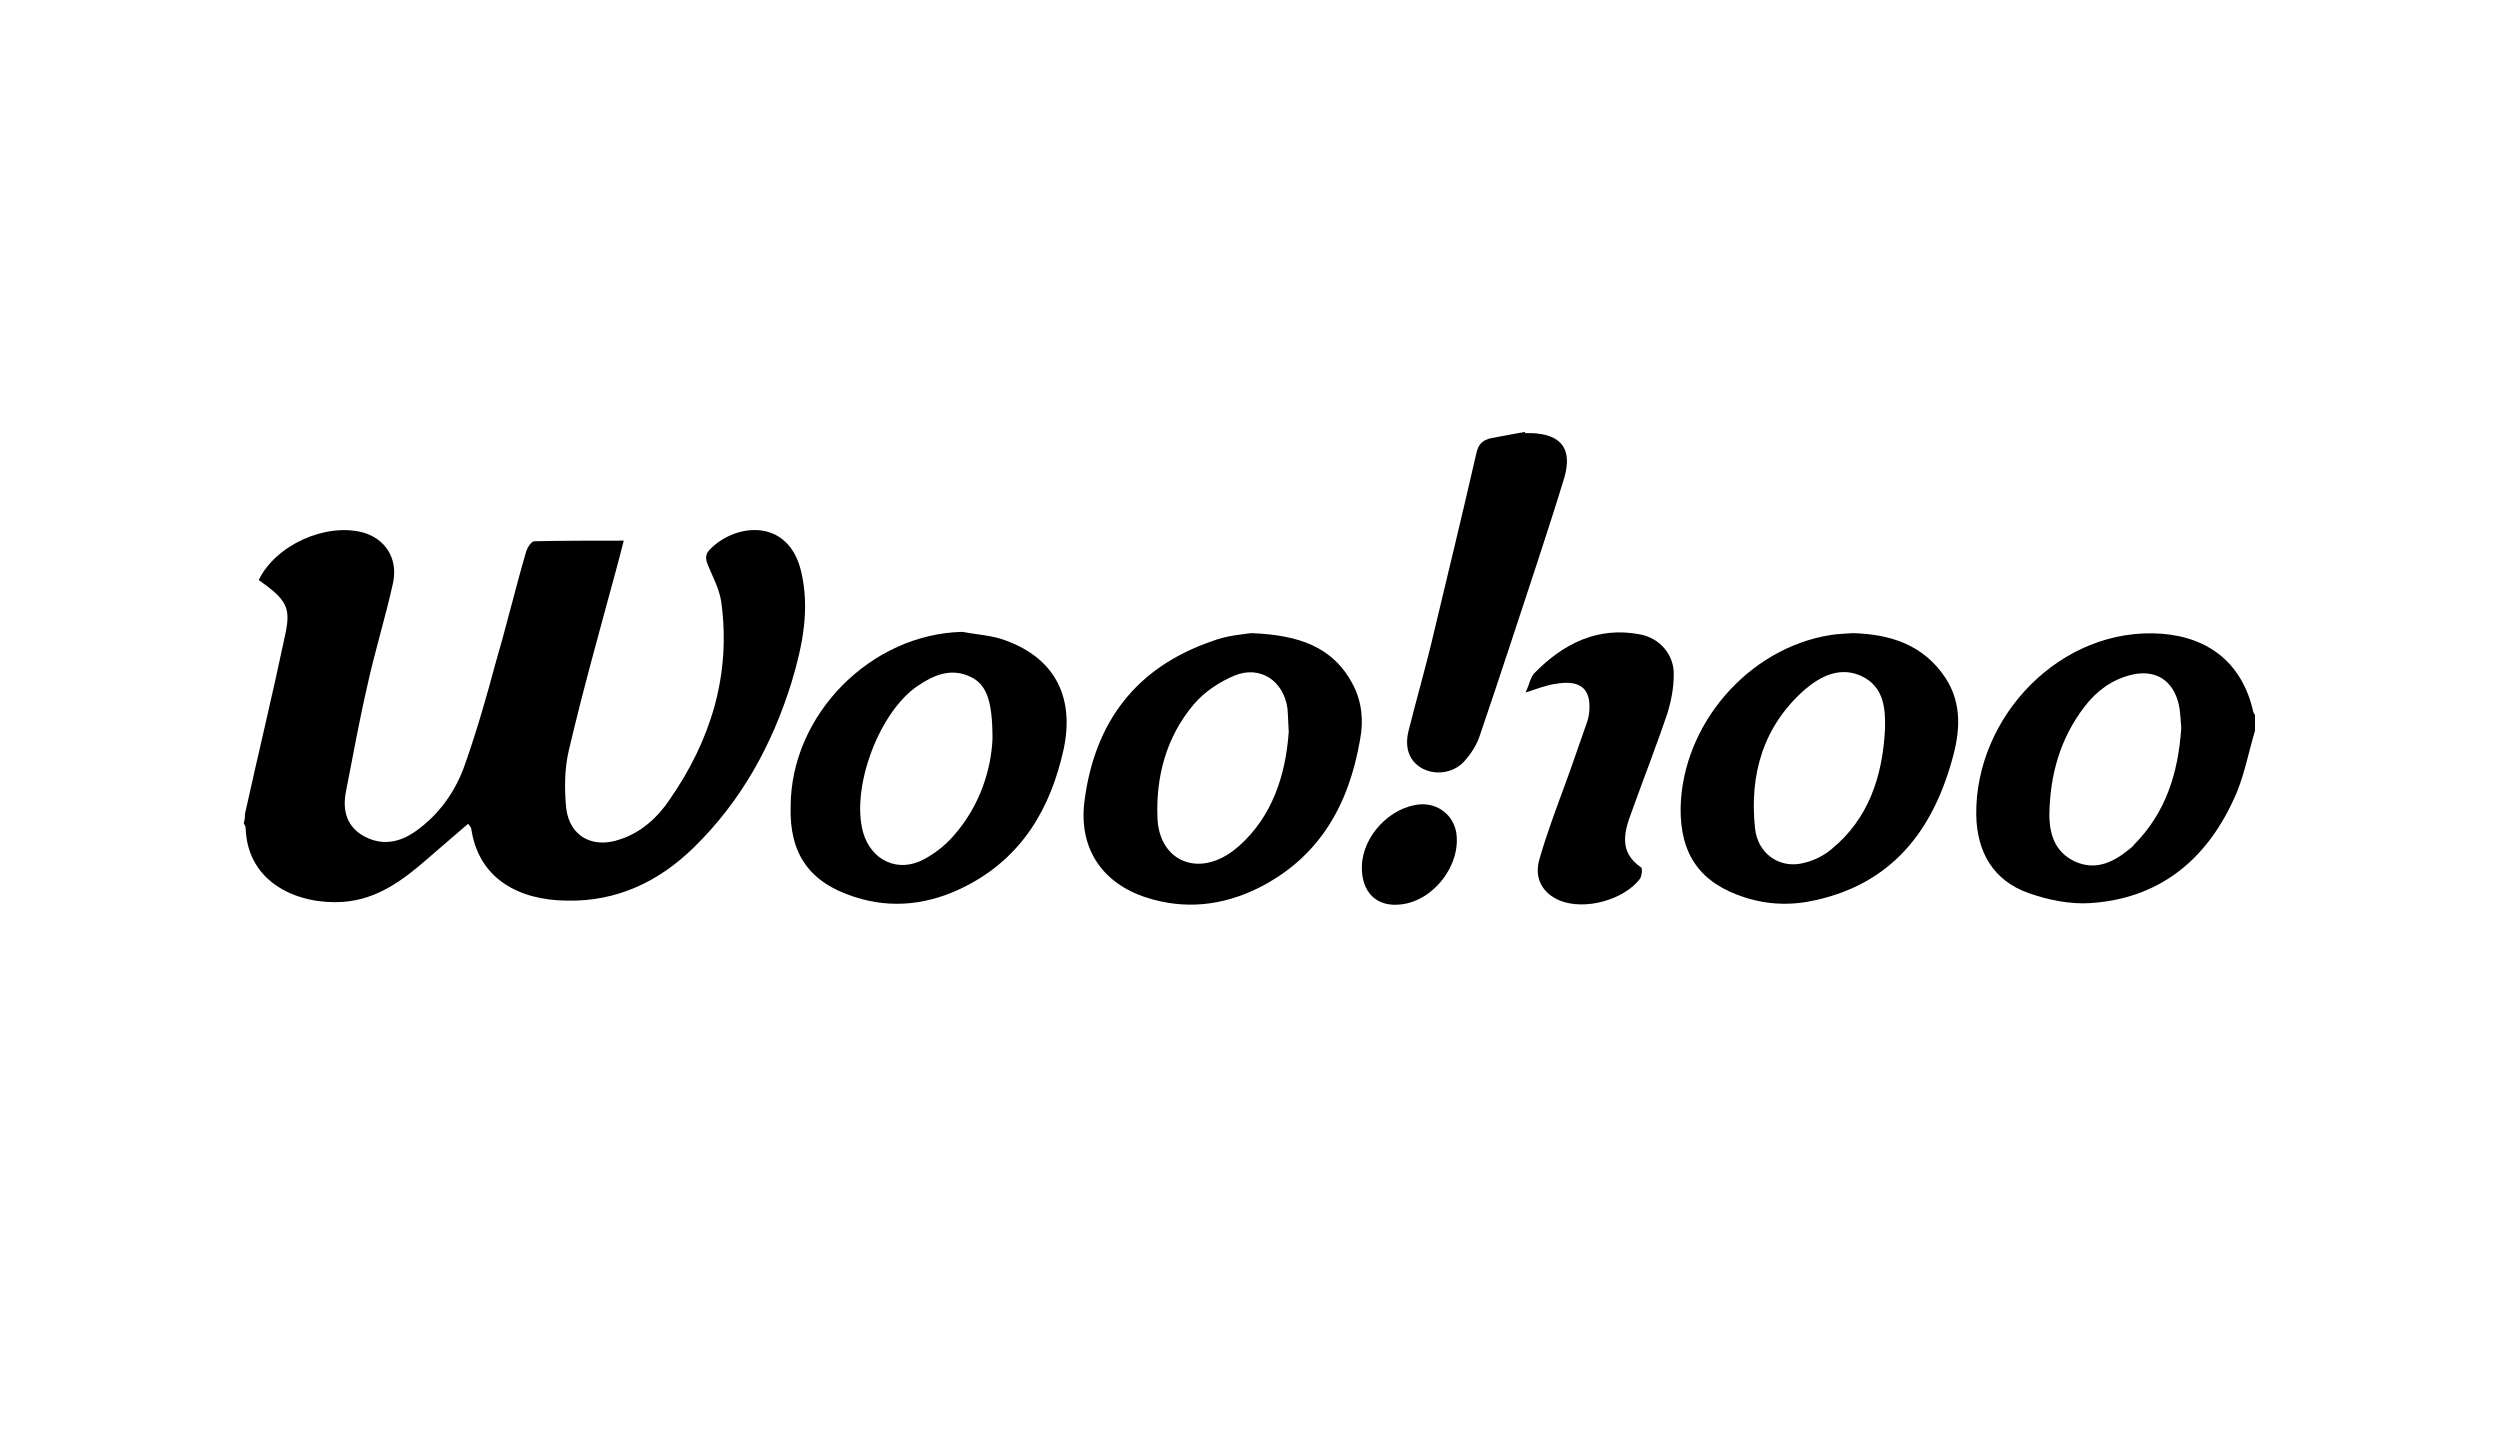 <?xml version="1.0" encoding="utf-8"?>
<!-- Generator: Adobe Illustrator 23.0.0, SVG Export Plug-In . SVG Version: 6.00 Build 0)  -->
<svg version="1.1" id="Layer_1" xmlns="http://www.w3.org/2000/svg" xmlns:xlink="http://www.w3.org/1999/xlink" x="0px" y="0px"
	 viewBox="0 0 400 230" style="enable-background:new 0 0 400 230;" xml:space="preserve">
<g>
	<path d="M39.2,130.2c2.1-9.5,4.4-19,6.4-28.5c1-4.5,0.3-5.7-4.2-8.9c2.7-5.6,10.7-9.2,16.7-7.6c3.5,1,5.6,4.1,4.8,8
		c-1.2,5.5-2.9,10.9-4.1,16.4c-1.3,5.6-2.3,11.2-3.4,16.8c-0.6,2.8-0.2,5.5,2.5,7.2c3,1.8,5.9,1.3,8.6-0.6c3.8-2.7,6.4-6.4,7.9-10.7
		c1.9-5.4,3.5-11,5-16.6c1.7-5.8,3.1-11.7,4.8-17.5c0.2-0.6,0.8-1.6,1.3-1.6c4.7-0.1,9.4-0.1,14.3-0.1c-0.4,1.6-0.8,3.1-1.2,4.6
		c-2.6,9.6-5.3,19.2-7.6,29c-0.7,3-0.7,6.3-0.4,9.3c0.6,4.5,4.3,6.4,8.6,4.9c3.4-1.1,6-3.5,7.9-6.3c6.6-9.5,9.9-20,8.3-31.7
		c-0.3-2-1.3-3.9-2.1-5.8c-0.5-1.2-0.5-1.9,0.5-2.8c4.1-4,12.4-4.8,14.4,3.8c1.4,6,0.2,11.8-1.5,17.5c-3.1,10.1-8.1,19.2-15.7,26.6
		c-5.6,5.5-12.4,8.7-20.4,8.5c-7.5-0.1-14-3.4-15.2-11.5c0-0.2-0.2-0.4-0.5-0.8c-2.2,1.9-4.3,3.7-6.5,5.6c-3.9,3.4-8,6.5-13.5,6.9
		c-6.9,0.5-15.3-2.8-15.6-11.8c0-0.3-0.2-0.5-0.3-0.8C39.2,131,39.2,130.6,39.2,130.2z"/>
	<path d="M360.8,116.9c-1.1,3.7-1.8,7.7-3.5,11.2c-4.5,9.7-12,15.7-22.9,16.4c-3.2,0.2-6.7-0.5-9.8-1.6c-5.7-2-8.3-6.6-8.4-12.5
		c-0.2-15.8,13.6-30.2,29.7-29c7.7,0.6,12.9,4.9,14.6,12.4c0,0.2,0.2,0.4,0.3,0.6C360.8,115.2,360.8,116,360.8,116.9z M349,116.5
		c-0.1-1-0.1-2.4-0.4-3.8c-0.9-3.9-3.8-5.7-7.7-4.7c-3.1,0.8-5.5,2.6-7.4,5.1c-3.9,5.1-5.5,10.9-5.6,17.2c0,3.2,0.9,6,4,7.5
		c3.2,1.5,6,0.3,8.5-1.7c0.4-0.3,0.8-0.6,1.1-1C346.5,130,348.5,123.8,349,116.5z"/>
	<path d="M296.5,101.3c6.1,0.2,11.3,1.9,14.8,7.2c2.7,4.2,2.3,8.7,1,13.2c-3.2,11.4-9.7,19.6-21.7,22.3c-3.8,0.9-7.7,0.8-11.4-0.4
		c-7.2-2.3-10.4-6.9-10.3-14.4c0.3-13.3,10.8-25.5,24-27.6C294.1,101.4,295.4,101.4,296.5,101.3z M301.6,116.7
		c0.1-3.4-0.2-6.8-3.7-8.5c-3.4-1.6-6.5-0.1-9.1,2.1c-6.7,5.9-8.9,13.6-8,22.2c0.4,3.9,3.6,6.3,7.2,5.7c1.7-0.3,3.6-1.1,5-2.3
		C299,131,301.2,124.2,301.6,116.7z"/>
	<path d="M154,101.1c2,0.4,4.1,0.5,6.1,1.1c8.4,2.7,11.9,9,10.1,17.6c-2.1,9.6-6.7,17.4-15.7,22c-5.7,2.9-11.7,3.7-17.8,1.7
		c-7.2-2.3-10.4-6.9-10.2-14.4C126.5,114.3,139.4,101.4,154,101.1z M158.8,118.2c0-6.2-1-8.7-3.5-9.9c-3.1-1.5-5.9-0.3-8.4,1.4
		c-6.2,4.1-10.8,16.3-8.8,23.5c1.3,4.5,5.6,6.5,9.7,4.3c1.7-0.9,3.4-2.2,4.7-3.7C156.9,128.9,158.6,122.9,158.8,118.2z"/>
	<path d="M200.2,101.3c7.5,0.3,13.1,2.1,16.3,8.3c1.4,2.7,1.7,5.7,1.1,8.8c-1.8,10.4-6.5,18.8-16.3,23.7c-5.7,2.8-11.7,3.5-17.9,1.5
		c-7.1-2.3-10.8-7.9-9.9-15.3c1.6-12.7,8.2-21.5,20.4-25.7C196.2,101.7,198.7,101.5,200.2,101.3z M206.2,117.1
		c-0.1-1.4-0.1-2.5-0.2-3.7c-0.6-4.5-4.4-7-8.5-5.3c-2.4,1-4.8,2.6-6.5,4.6c-4.4,5.2-6.1,11.6-5.8,18.3c0.3,6.3,5.7,9.1,11.1,5.8
		c0.7-0.4,1.3-0.9,1.9-1.4C203.6,130.6,205.7,124,206.2,117.1z"/>
	<path d="M244,69.3c0.4,0,0.7,0,1.1,0c4.7,0.2,6.5,2.5,5.2,7.1c-1.4,4.6-2.9,9.2-4.4,13.8c-3,9.1-6,18.3-9.1,27.4
		c-0.5,1.6-1.5,3.1-2.6,4.3c-1.8,1.9-4.8,2.2-6.9,0.9c-1.9-1.2-2.6-3.3-1.9-6c1.3-5.2,2.8-10.3,4-15.5c2.3-9.6,4.6-19.1,6.8-28.7
		c0.3-1.5,1-2.2,2.4-2.5c1.8-0.3,3.6-0.7,5.5-1C244,69.1,244,69.2,244,69.3z"/>
	<path d="M244.1,110.8c0.6-1.3,0.8-2.5,1.4-3.1c4.6-4.7,10.1-7.5,16.9-6.2c3.2,0.6,5.5,3.3,5.4,6.5c0,2-0.4,4.1-1,6.1
		c-1.8,5.3-3.8,10.4-5.7,15.7c-1.2,3.2-2.2,6.5,1.5,9c0.2,0.2,0.1,1.3-0.2,1.8c-2.6,3.4-8.8,5.1-12.8,3.5c-2.7-1.1-4.2-3.5-3.3-6.6
		c1.2-4.2,2.8-8.4,4.3-12.5c1.1-3,2.1-6,3.2-9.1c0.2-0.5,0.3-0.9,0.4-1.4c0.6-4.1-1.1-5.8-5.2-5.1
		C247.4,109.6,246,110.2,244.1,110.8z"/>
	<path d="M217.9,138.6c0.1-4.8,4.5-9.5,9.3-9.9c2.9-0.2,5.3,1.7,5.8,4.5c0.8,5.2-3.6,10.9-8.8,11.5
		C220.3,145.2,217.8,142.8,217.9,138.6z"/>
</g>
</svg>
